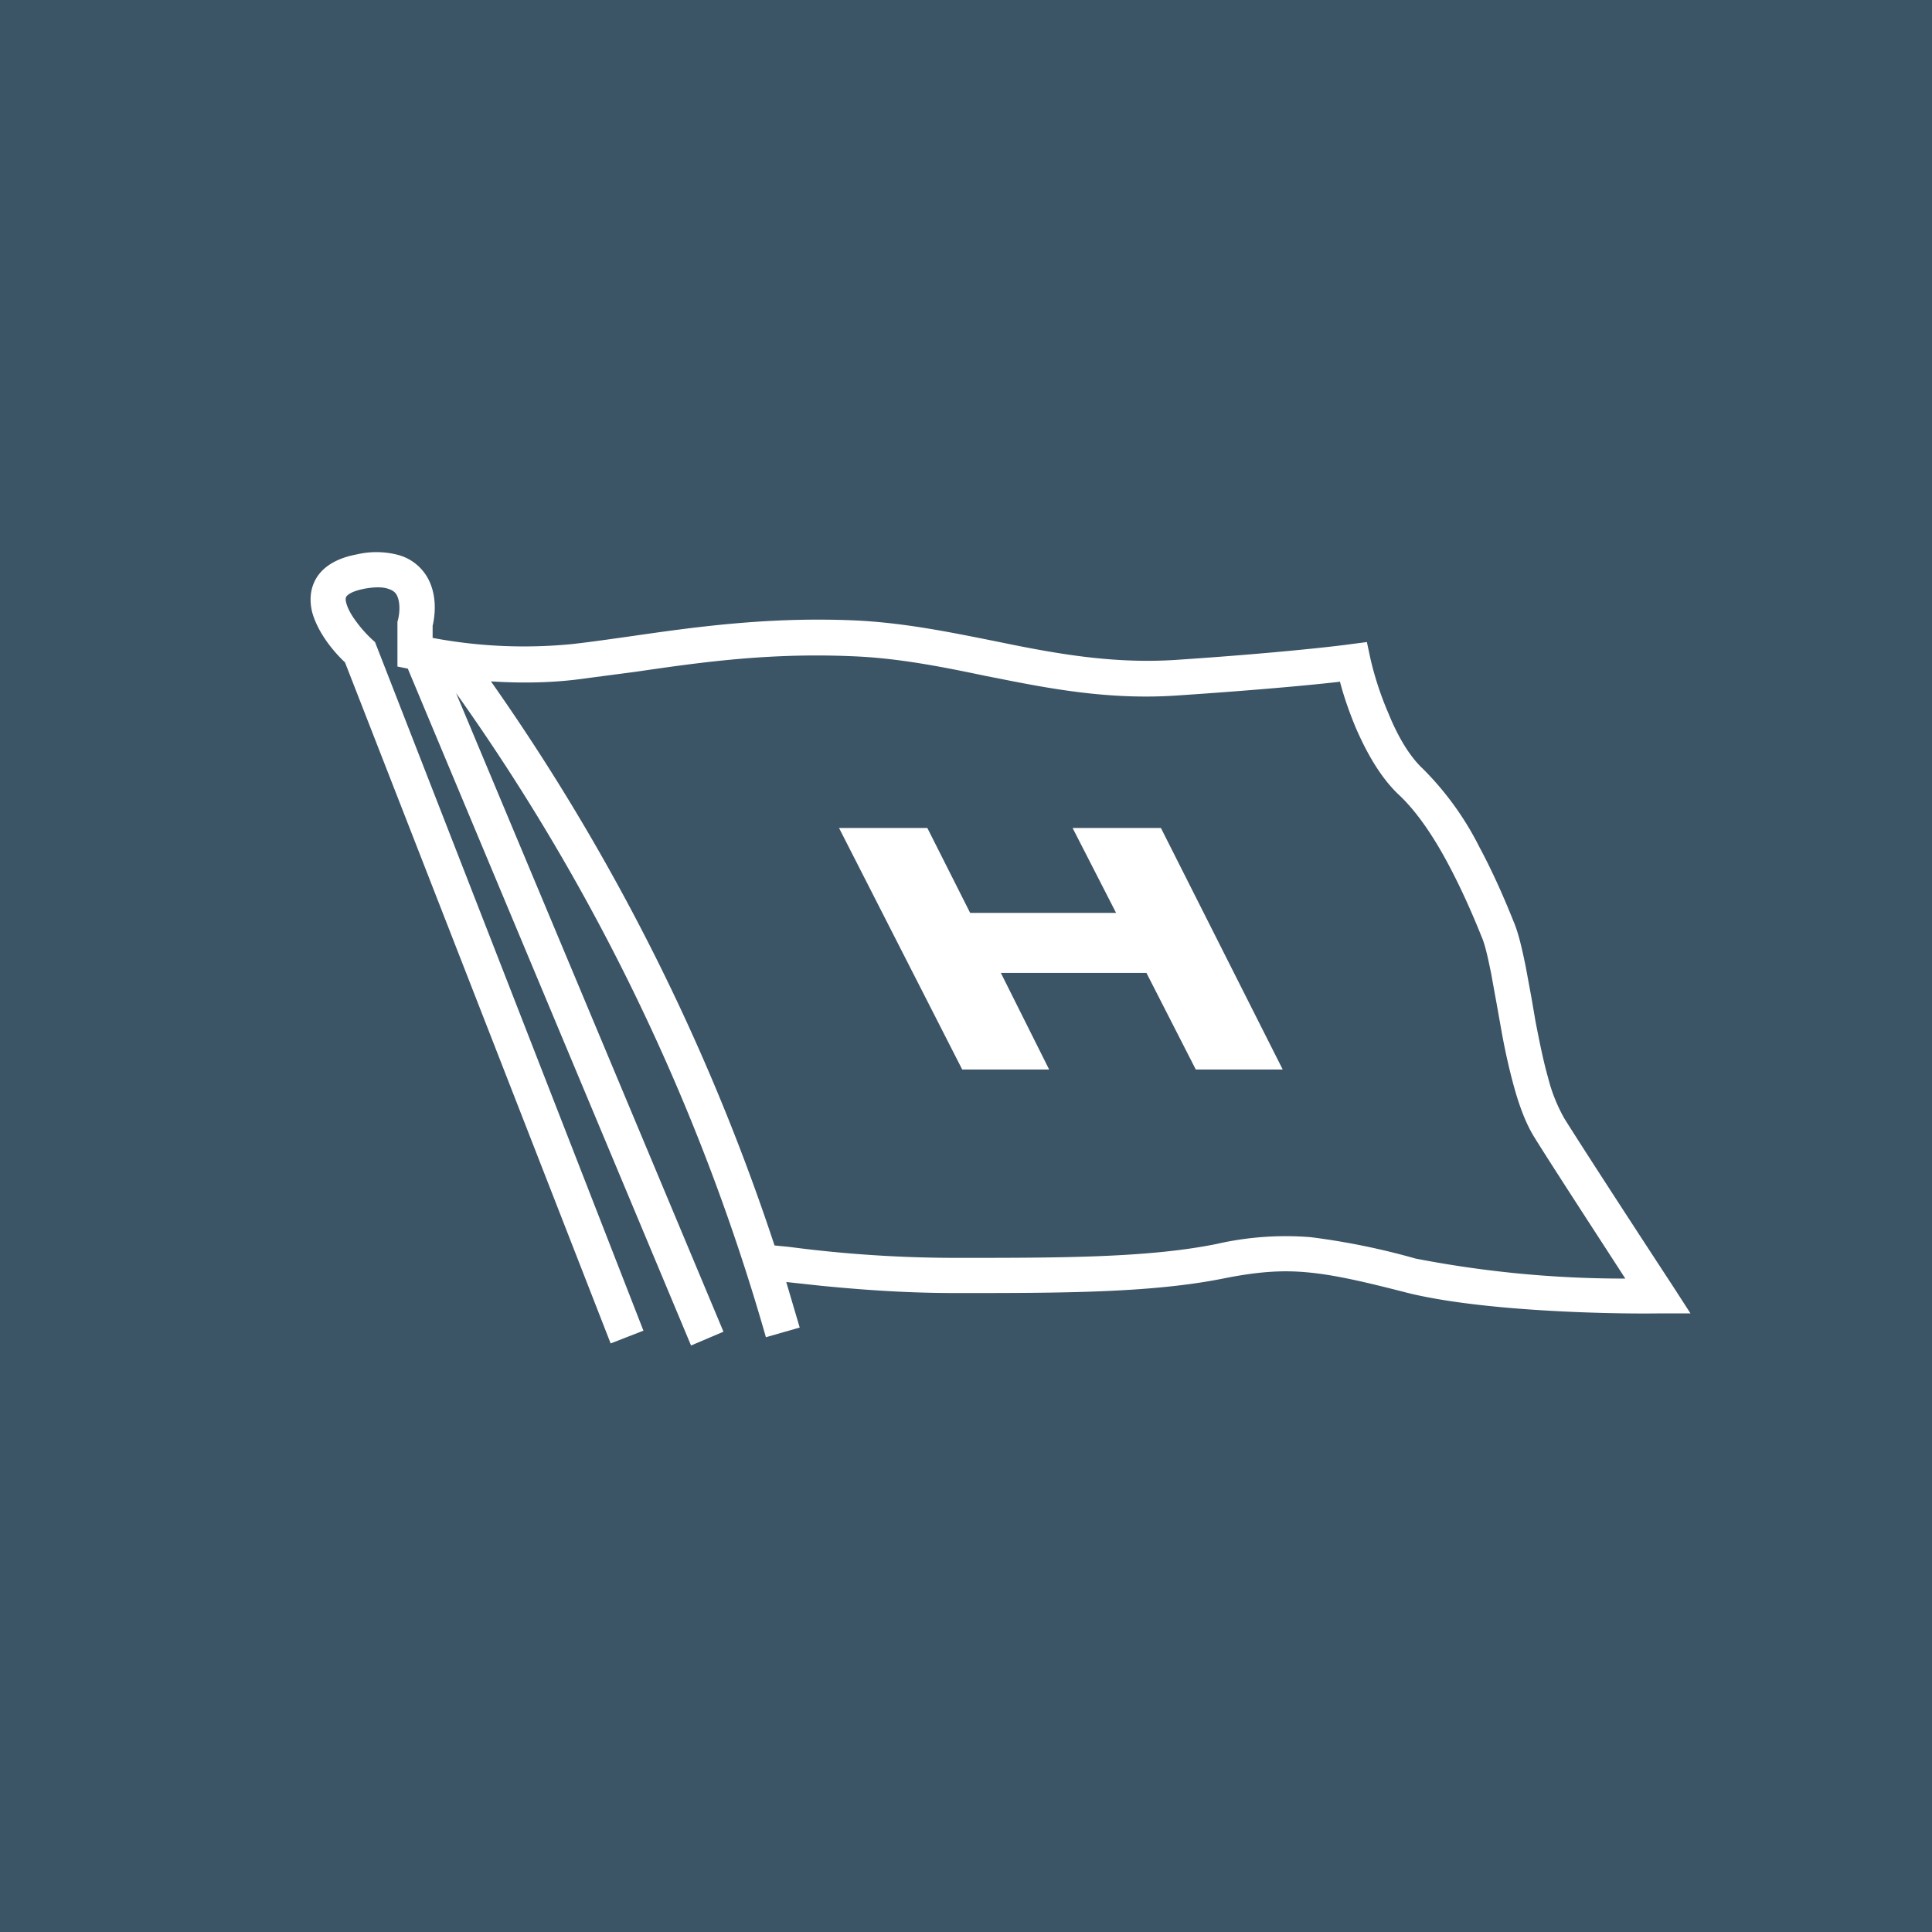 <!-- by TradingView --><svg xmlns="http://www.w3.org/2000/svg" width="56" height="56"><path fill="#3B5466" d="M0 0h56v56H0z"/><path d="M10.53 17.07c.37-.07.6-.05.73 0 .13.04.19.1.23.16.1.17.11.46.05.72l-.02.07v1.3l.3.06L20.03 39l.94-.4-7.75-18.51a61.13 61.13 0 018.98 18.67l.98-.28-.39-1.32 1.02.11c1.02.1 2.36.21 3.89.21h.05c2.96 0 5.6 0 7.7-.42 1-.2 1.7-.25 2.45-.18.76.07 1.6.26 2.88.59 2.12.53 5.75.62 7.28.6H49l-.51-.79c-.76-1.16-2.45-3.75-3.14-4.85a4.72 4.72 0 01-.48-1.2c-.14-.49-.25-1.05-.36-1.61l-.12-.7-.17-.92c-.1-.48-.2-.94-.34-1.27-.22-.55-.56-1.36-1-2.18a8.75 8.75 0 00-1.63-2.26c-.4-.37-.74-.96-1-1.6a9.3 9.3 0 01-.53-1.61l-.1-.47-.46.06c-.57.08-2.4.28-5.12.46-1.64.1-3.12-.13-4.63-.43l-.64-.13c-1.3-.26-2.63-.53-4.06-.59-2.5-.1-4.61.2-6.48.47-.57.08-1.12.16-1.66.22a14.3 14.3 0 01-4.03-.18v-.35c.09-.38.12-.97-.18-1.45a1.4 1.4 0 00-.8-.6 2.49 2.49 0 00-1.22-.02c-.48.09-.88.28-1.12.61-.25.35-.25.75-.17 1.07.09.32.26.62.44.87.16.22.34.42.51.58l7.7 19.74.95-.37-7.78-19.96-.09-.08a3.66 3.66 0 01-.46-.52c-.15-.2-.24-.38-.28-.52-.04-.14-.01-.18 0-.2.03-.04.14-.15.5-.22zM22.45 36.1a62.42 62.42 0 00-8.22-16.35c.77.05 1.62.05 2.46-.05l1.75-.23c1.85-.27 3.82-.55 6.23-.45 1.34.05 2.6.3 3.89.57l.66.13c1.52.3 3.11.56 4.89.44 2.23-.15 3.88-.3 4.73-.4.1.39.26.86.46 1.34.3.69.71 1.44 1.26 1.95.53.5 1.01 1.23 1.42 2 .41.77.74 1.54.96 2.09.1.22.18.58.28 1.07l.16.88.13.73c.1.57.23 1.16.38 1.7s.34 1.06.6 1.47c.56.9 1.78 2.77 2.62 4.07a31.68 31.68 0 01-6.08-.58 20.53 20.53 0 00-3.04-.62 9.01 9.01 0 00-2.74.2c-1.99.4-4.53.4-7.55.4a37.26 37.26 0 01-4.84-.32l-.21-.02-.2-.02zM31.09 24l1.26 2.46h-4.23L26.88 24h-2.56l3.57 7h2.52l-1.4-2.8h4.22l1.43 2.8h2.52l-3.53-7H31.1z" fill="#fff"/></svg>